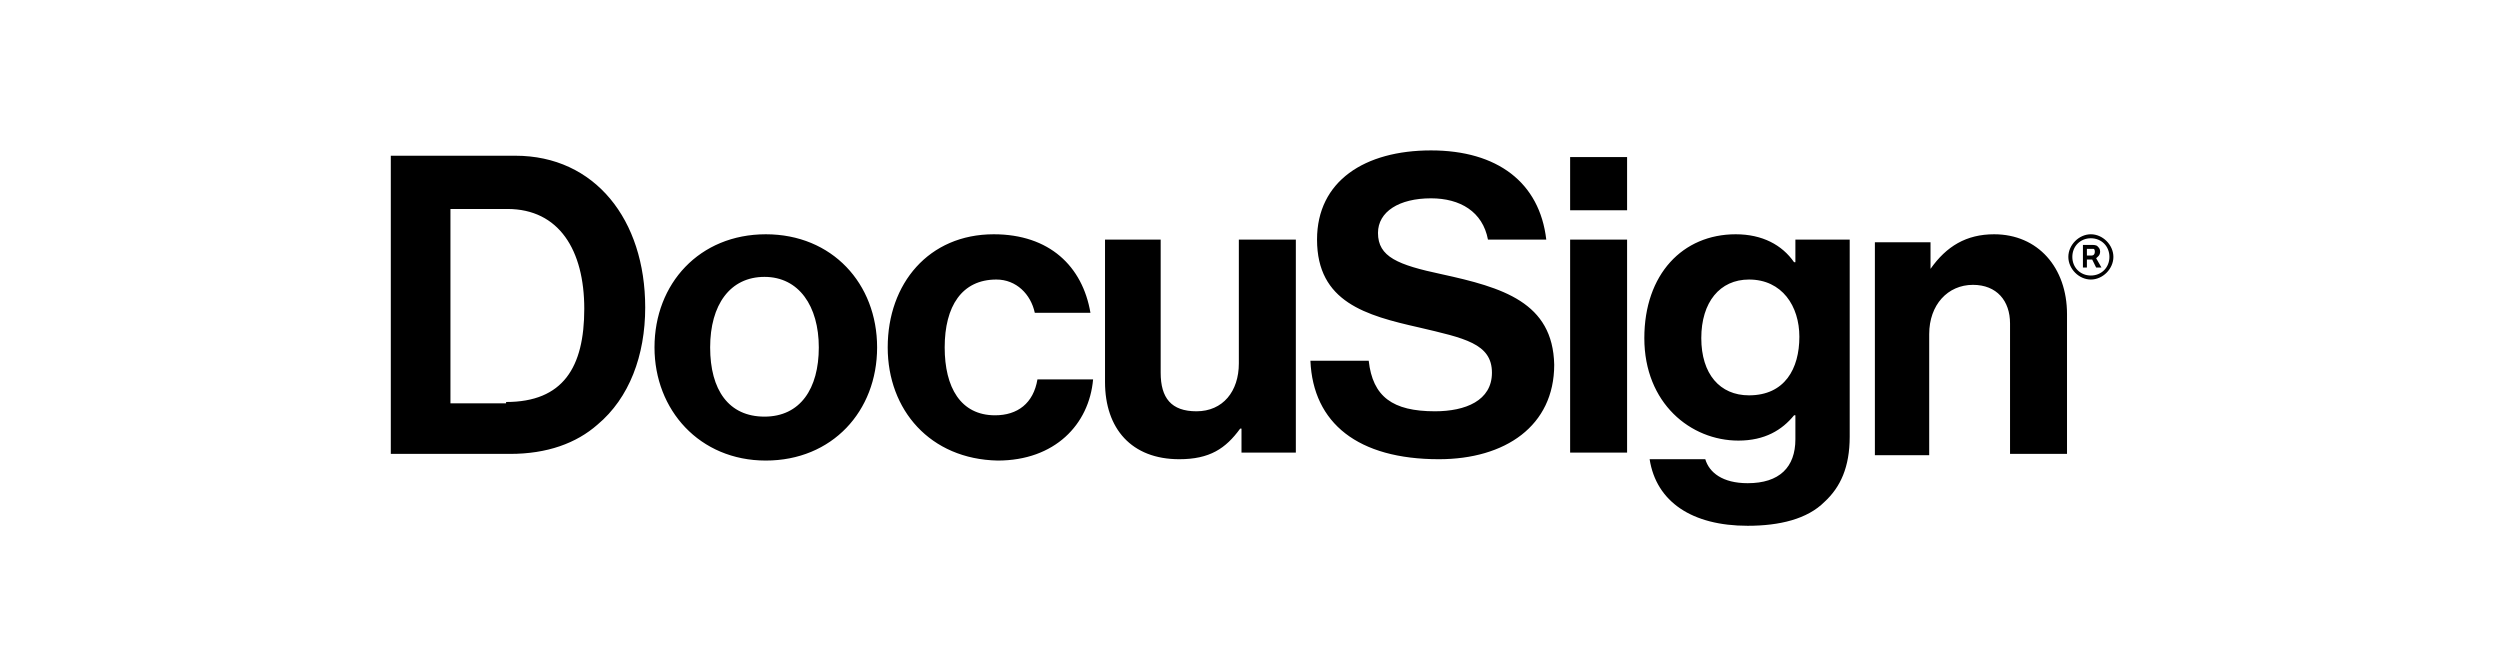 <svg width="134" height="36" viewBox="0 0 134 36" fill="none" xmlns="http://www.w3.org/2000/svg">
<path d="M20.947 8.347H27.624C31.885 8.347 34.583 11.772 34.583 16.481C34.583 19.05 33.732 21.333 32.027 22.759C30.89 23.759 29.328 24.329 27.34 24.329H20.947V8.347ZM27.126 21.547C30.181 21.547 31.317 19.691 31.317 16.552C31.317 13.413 29.968 11.201 27.197 11.201H24.144V21.618H27.126V21.547ZM35.081 18.621C35.081 15.197 37.496 12.557 41.048 12.557C44.599 12.557 47.013 15.197 47.013 18.621C47.013 22.046 44.599 24.686 41.047 24.686C37.496 24.686 35.081 21.974 35.081 18.621ZM43.888 18.621C43.888 16.41 42.822 14.841 40.977 14.841C39.13 14.841 38.064 16.338 38.064 18.621C38.064 20.905 39.058 22.331 40.977 22.331C42.894 22.331 43.888 20.833 43.888 18.621ZM47.581 18.621C47.581 15.197 49.783 12.557 53.264 12.557C56.246 12.557 58.022 14.269 58.448 16.766H55.465C55.252 15.768 54.471 14.983 53.406 14.983C51.558 14.983 50.635 16.41 50.635 18.621C50.635 20.762 51.487 22.26 53.335 22.26C54.542 22.26 55.393 21.618 55.607 20.334H58.59C58.377 22.759 56.531 24.686 53.477 24.686C49.854 24.614 47.581 21.974 47.581 18.621ZM66.544 24.329V22.974H66.473C65.693 24.044 64.84 24.614 63.207 24.614C60.65 24.614 59.229 22.974 59.229 20.477V12.843H62.212V19.977C62.212 21.333 62.78 22.045 64.129 22.045C65.55 22.045 66.402 20.976 66.402 19.477V12.842H69.457V24.258H66.544V24.329ZM84.159 8.418H87.212V11.272H84.159V8.418ZM84.159 12.842H87.212V24.258H84.159V12.842ZM88.42 24.614H91.403C91.616 25.328 92.326 25.899 93.675 25.899C95.38 25.899 96.233 25.042 96.233 23.545V22.26H96.162C95.522 23.045 94.599 23.616 93.178 23.616C90.622 23.616 88.136 21.618 88.136 18.123C88.136 14.697 90.195 12.557 93.036 12.557C94.457 12.557 95.522 13.128 96.162 14.055H96.233V12.842H99.144V23.402C99.144 25.042 98.647 26.113 97.795 26.898C96.872 27.825 95.38 28.182 93.675 28.182C90.693 28.182 88.775 26.898 88.42 24.614ZM96.446 18.051C96.446 16.409 95.522 14.983 93.746 14.983C92.184 14.983 91.189 16.196 91.189 18.122C91.189 20.048 92.184 21.19 93.746 21.19C95.664 21.19 96.446 19.763 96.446 18.051ZM103.476 14.411C104.329 13.199 105.394 12.557 106.886 12.557C109.23 12.557 110.792 14.34 110.792 16.838V24.329H107.738V17.337C107.738 16.124 107.028 15.268 105.749 15.268C104.4 15.268 103.405 16.338 103.405 17.908V24.4H100.494V12.985H103.476V14.411ZM77.269 14.697C74.925 14.197 73.86 13.77 73.86 12.486C73.86 11.344 74.996 10.63 76.701 10.63C78.264 10.63 79.471 11.344 79.755 12.842H82.88C82.524 9.775 80.252 8.062 76.701 8.062C73.15 8.062 70.593 9.703 70.593 12.842C70.593 16.196 73.221 16.909 76.062 17.552C78.476 18.122 79.968 18.408 79.968 19.977C79.968 21.475 78.547 22.045 76.914 22.045C74.641 22.045 73.576 21.262 73.363 19.335H70.238C70.379 22.688 72.794 24.614 77.127 24.614C80.678 24.614 83.306 22.831 83.306 19.549C83.235 16.196 80.537 15.411 77.269 14.697ZM112.07 14.983C111.432 14.983 110.863 14.411 110.863 13.77C110.863 13.128 111.432 12.557 112.07 12.557C112.71 12.557 113.278 13.128 113.278 13.77C113.278 14.411 112.71 14.983 112.07 14.983ZM112.07 12.771C111.503 12.771 111.077 13.199 111.077 13.77C111.077 14.34 111.503 14.768 112.07 14.768C112.639 14.768 113.065 14.34 113.065 13.77C113.065 13.199 112.639 12.771 112.07 12.771Z" fill="black"/>
<path d="M111.645 13.127H112.071C112.213 13.127 112.354 13.127 112.425 13.199C112.496 13.27 112.567 13.341 112.567 13.484C112.567 13.698 112.425 13.769 112.354 13.841L112.638 14.341H112.354L112.142 13.912H111.858V14.341H111.645V13.126V13.127ZM111.858 13.341V13.698H112.071C112.142 13.698 112.283 13.698 112.283 13.484C112.283 13.484 112.283 13.341 112.213 13.341H111.858Z" fill="black"/>
</svg>
